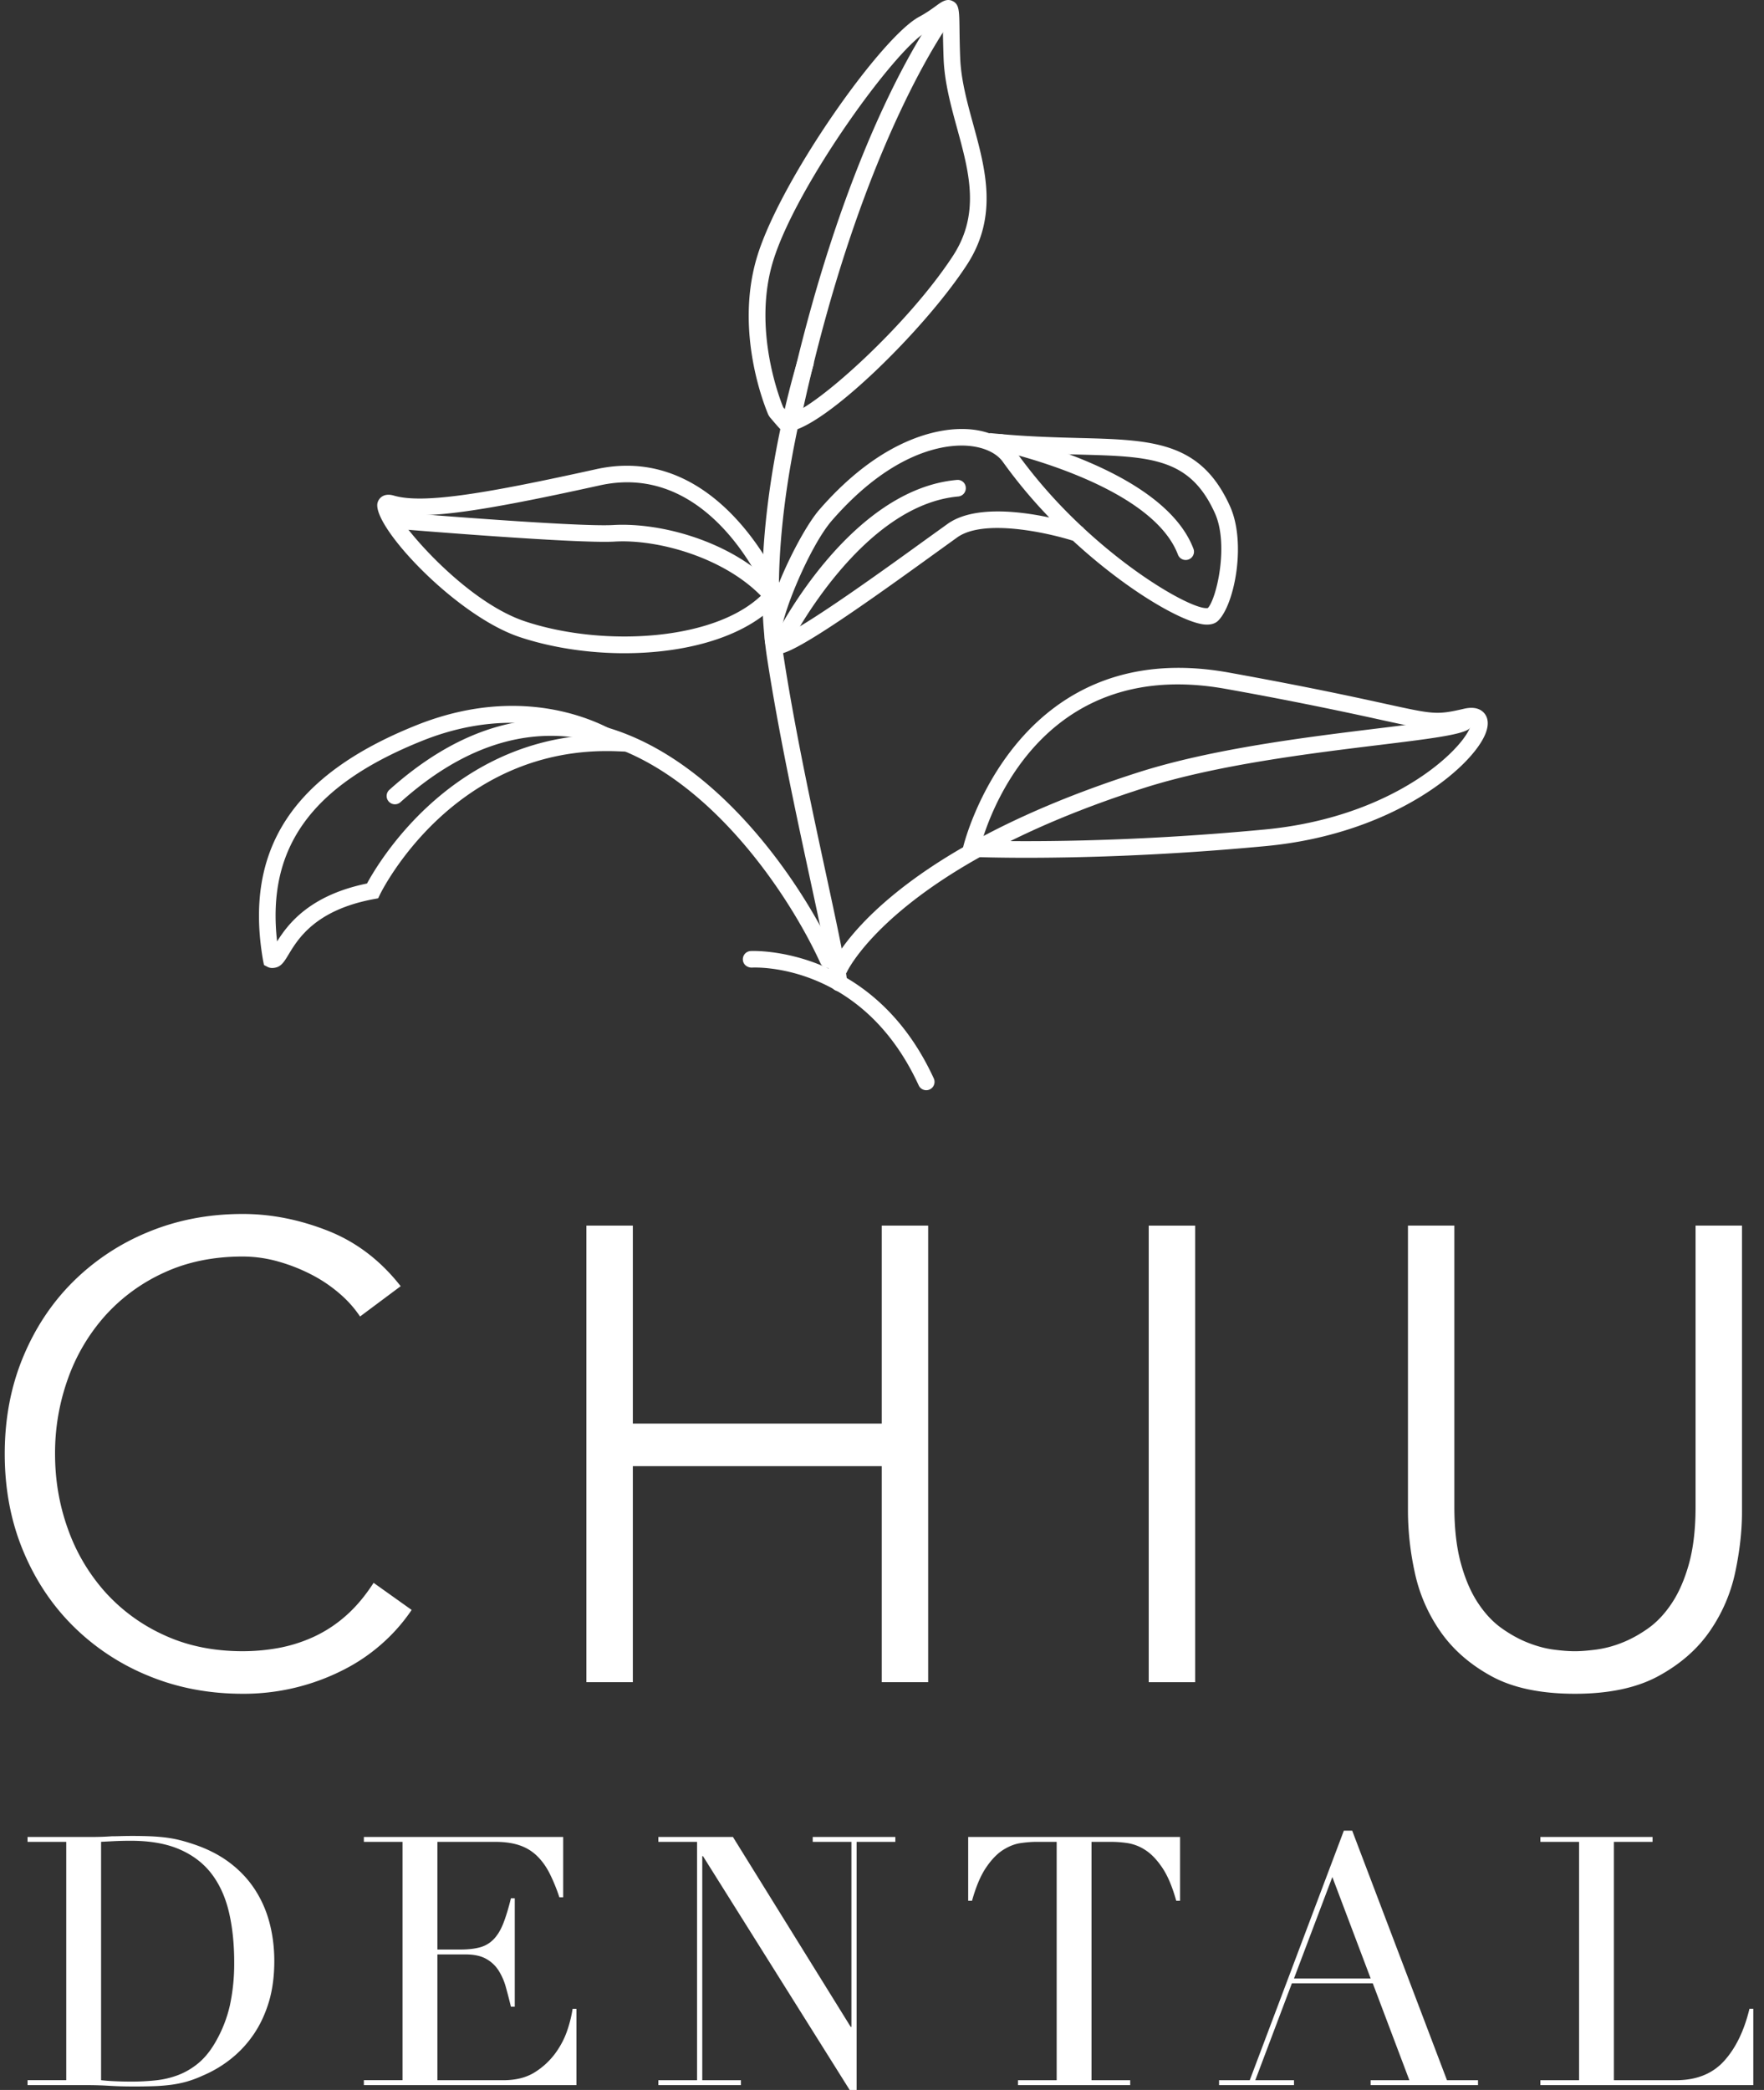 <svg width="92" height="109" xmlns="http://www.w3.org/2000/svg"><rect width="100%" height="100%" fill="#333333" stroke="none"/><g transform="translate(.247)" fill="#FFF" fill-rule="evenodd"><path d="M56.285 27.561c2.958 2.744 5.881 4.283 6.464 4.148.449-.474 1.11-3.303.364-4.95-1.31-2.9-3.373-2.954-7.122-3.052-.979-.025-2.052-.053-3.24-.135l.013.018a26.288 26.288 0 0 0 3.405 3.863c.046.03.084.066.116.108m-6.379-4.323c-1.154 0-3.752.452-6.758 3.901-1.167 1.338-2.705 5.064-2.673 6.051 1.24-.474 5.535-3.583 7.653-5.115l1.043-.75c1.33-.951 3.715-.674 5.305-.336a26.014 26.014 0 0 1-2.417-2.897c-.354-.497-1.066-.806-1.951-.85a3.971 3.971 0 0 0-.202-.004m-9.581 10.868a.65.65 0 0 1-.574-.327c-.653-1.1 1.564-5.855 2.745-7.21 3.446-3.953 6.51-4.244 7.654-4.19.43.02.834.094 1.196.218a.329.329 0 0 1 .113-.004c1.72.175 3.226.214 4.555.25 3.827.098 6.356.164 7.889 3.56.859 1.9.244 5.107-.613 5.964-.161.161-.396.227-.7.205-1.128-.093-4.028-1.74-6.876-4.37-1.294-.41-4.648-1.17-6.04-.173l-1.038.748c-3.536 2.558-7.076 5.075-8.132 5.31a.86.86 0 0 1-.18.019m.277-12.865c.07.085.217.256.327.38 1.398-.386 6.147-4.64 8.52-8.269 1.441-2.205.85-4.365.223-6.653-.323-1.179-.658-2.399-.705-3.642a57.536 57.536 0 0 1-.037-1.55l-.006-.386c-.204.146-.477.331-.826.52-1.622.873-6.792 8.008-8.012 11.94-1.093 3.521.315 7.173.516 7.66m.12 1.276c-.172 0-.224-.06-.823-.766l-.067-.105c-.075-.172-1.84-4.241-.573-8.322C40.502 9.319 45.702 1.947 47.686.879c.392-.212.673-.417.877-.566.302-.22.564-.411.875-.257.34.168.344.49.357 1.44.005.38.01.882.036 1.527.044 1.144.365 2.315.675 3.447.65 2.373 1.321 4.825-.334 7.355-2.283 3.492-7.625 8.67-9.4 8.69l-.052.002"/><path d="M41.224 21.626a.433.433 0 0 1-.423-.526C43.955 6.763 48.549.68 48.744.43a.432.432 0 1 1 .686.526c-.045.06-4.676 6.207-7.783 20.33a.433.433 0 0 1-.423.34"/><path d="M43.508 51.696a.432.432 0 0 1-.43-.388c-.097-.925-.529-2.932-1.078-5.473-.729-3.384-1.636-7.595-2.237-11.494-1.059-6.87 1.476-15.187 1.585-15.538a.432.432 0 1 1 .826.257c-.025.083-2.583 8.48-1.556 15.15.597 3.873 1.502 8.07 2.23 11.442.553 2.567.99 4.594 1.09 5.566a.432.432 0 0 1-.43.478m18.083-22.49a.43.43 0 0 1-.404-.28c-1.407-3.706-9.28-5.417-9.358-5.434a.434.434 0 0 1 .179-.846c.343.072 8.415 1.828 9.988 5.974a.432.432 0 0 1-.405.586"/><path d="M40.593 33.777a.432.432 0 0 1-.387-.629c.16-.31 3.922-7.621 9.446-8.117a.421.421 0 0 1 .47.393.433.433 0 0 1-.393.47c-5.046.452-8.713 7.574-8.749 7.646a.434.434 0 0 1-.387.237m-14.16 3.92c-1.355 0-2.92.243-4.638.93-5.775 2.31-8.147 5.563-7.59 10.473.56-.898 1.693-2.409 4.689-3.022.632-1.167 4.185-7.094 11.3-7.717a10.82 10.82 0 0 0-3.762-.664M13.953 50.485a.518.518 0 0 1-.24-.055l-.192-.1-.046-.226c-1.011-5.79 1.53-9.694 7.998-12.282 6.28-2.512 10.573.449 10.754.576l1.19.843-1.458-.058c-8.58-.348-12.35 7.39-12.388 7.467l-.094.2-.217.04c-3.052.564-3.963 2.075-4.454 2.887-.186.308-.32.53-.54.639a.782.782 0 0 1-.313.069"/><path d="M42.936 50.486a.433.433 0 0 1-.394-.252c-1.712-3.746-6.195-10.416-12.146-11.657-3.292-.691-6.577.41-9.757 3.26a.433.433 0 1 1-.577-.646c3.396-3.043 6.928-4.21 10.512-3.462 6.287 1.313 10.976 8.251 12.755 12.144a.433.433 0 0 1-.393.613"/><path d="M43.53 50.942a.432.432 0 0 1-.396-.605c.102-.235 2.669-5.8 15.992-10.057 3.867-1.236 8.821-1.841 12.438-2.284 2.02-.246 3.93-.48 4.338-.7a.433.433 0 0 1 .41.762c-.528.285-1.954.47-4.643.798-3.583.438-8.49 1.037-12.28 2.249-12.887 4.118-15.439 9.527-15.463 9.58a.433.433 0 0 1-.396.257"/><path d="M50.973 43.842c1.889.05 7.436.112 14.738-.58 5.754-.545 9.203-3.207 10.334-4.694.309-.406.407-.672.429-.793-.033.008-.092.015-.176.034-1.613.374-1.883.311-4.461-.252a203.79 203.79 0 0 0-8.138-1.626c-9.153-1.654-12.093 5.828-12.726 7.911m2.307.895c-1.473 0-2.462-.031-2.855-.046l-.507-.018.068-.498c.023-.112 2.7-11.116 13.868-9.096 4.163.753 6.573 1.282 8.17 1.631 2.509.55 2.66.582 4.078.256.594-.14.906.047 1.06.228.154.18.29.514.061 1.08-.7 1.73-4.772 5.22-11.429 5.85-5.352.507-9.771.613-12.514.613m-5.22 12.122a.434.434 0 0 1-.393-.252c-2.937-6.393-8.485-6.156-8.714-6.142-.24-.004-.443-.169-.457-.408a.431.431 0 0 1 .405-.457c.069-.007 6.361-.302 9.553 6.645a.434.434 0 0 1-.393.614M20.45 26.773c.738 1.259 3.824 4.679 6.68 5.631 4.097 1.367 10.147 1.037 12.532-1.56-.57-1.245-3.386-6.687-8.625-5.53-6.207 1.37-8.966 1.76-10.586 1.459m11.87 7.295c-1.894 0-3.81-.292-5.463-.842-3.365-1.122-7.774-5.86-7.409-7.025.082-.253.347-.499.84-.355 1.554.458 4.91-.13 10.562-1.377 6.49-1.433 9.687 6.21 9.718 6.288l.097.237-.162.199c-1.604 1.974-4.855 2.875-8.183 2.875"/><path d="M39.805 31.26a.434.434 0 0 1-.314-.133c-1.962-2.048-5.436-3.02-7.699-2.88-1.973.114-11.22-.653-11.614-.687a.431.431 0 0 1-.395-.467.427.427 0 0 1 .467-.395c.096.008 9.574.8 11.492.684 2.543-.143 6.21.887 8.376 3.147a.432.432 0 0 1-.313.732M21.222 83.965a9.24 9.24 0 0 1-1.497 1.715 9.436 9.436 0 0 1-2.034 1.396 11.444 11.444 0 0 1-5.28 1.261c-1.772 0-3.414-.314-4.928-.942a11.982 11.982 0 0 1-3.935-2.607c-1.11-1.108-1.98-2.426-2.606-3.95C.314 79.311 0 77.641 0 75.824c0-1.815.314-3.485.942-5.01.627-1.525 1.496-2.843 2.606-3.952a12.007 12.007 0 0 1 3.935-2.607c1.514-.627 3.156-.942 4.927-.942 1.48 0 2.96.292 4.44.875 1.48.583 2.746 1.547 3.8 2.892l-2.119 1.581a5.789 5.789 0 0 0-1.008-1.144 7.447 7.447 0 0 0-1.464-1.009 9.125 9.125 0 0 0-1.765-.706 6.828 6.828 0 0 0-1.884-.269c-1.525 0-2.892.28-4.102.84a9.312 9.312 0 0 0-3.078 2.254 9.922 9.922 0 0 0-1.935 3.28 11.463 11.463 0 0 0-.671 3.917c0 1.369.223 2.675.671 3.919a9.919 9.919 0 0 0 1.935 3.28 9.29 9.29 0 0 0 3.078 2.252c1.21.561 2.577.842 4.102.842.628 0 1.25-.056 1.867-.168a7.828 7.828 0 0 0 1.816-.572 6.85 6.85 0 0 0 1.682-1.094c.527-.459 1.014-1.037 1.463-1.732l1.984 1.413z"/><path d="M30.336 63.92L32.758 63.92 32.758 74.245 45.74 74.245 45.74 63.92 48.161 63.92 48.161 87.731 45.74 87.731 45.74 76.465 32.758 76.465 32.758 87.731 30.336 87.731z"/><path d="M59.664 87.732L62.085 87.732 62.085 63.921 59.664 63.921z"/><path d="M90.605 78.853c0 .986-.117 2.034-.352 3.144a8.47 8.47 0 0 1-1.329 3.078c-.65.942-1.542 1.72-2.674 2.337-1.132.617-2.584.925-4.355.925-1.795 0-3.252-.308-4.373-.925-1.12-.616-2.006-1.395-2.657-2.337a8.43 8.43 0 0 1-1.328-3.078 15.158 15.158 0 0 1-.353-3.144V63.92h2.42v14.663c0 1.144.114 2.125.338 2.944.223.818.52 1.508.89 2.068.37.561.785 1.003 1.245 1.328.46.326.919.578 1.38.757.458.18.901.298 1.328.354.426.056.795.084 1.11.084.29 0 .656-.028 1.092-.084a5.64 5.64 0 0 0 1.346-.354c.46-.18.92-.431 1.38-.757.458-.325.874-.767 1.243-1.328.37-.56.667-1.25.892-2.068.223-.819.336-1.8.336-2.944V63.92h2.421v14.933zM5.025 108.49c.206.024.446.043.719.054.272.013.572.019.899.019.411 0 .82-.022 1.227-.064a4.664 4.664 0 0 0 1.163-.272c.37-.14.715-.34 1.036-.6.321-.261.609-.603.864-1.027a6.849 6.849 0 0 0 .809-2.01 10.38 10.38 0 0 0 .226-2.243c0-.957-.09-1.827-.272-2.609-.182-.78-.482-1.447-.9-2-.418-.55-.972-.978-1.663-1.28-.69-.303-1.545-.455-2.563-.455-.303 0-.578.007-.826.018l-.719.037v12.432zm-3.835 0h2.018V96.06H1.19v-.255h3.382a14.052 14.052 0 0 0 1.018-.036c.168 0 .338-.003.508-.01a24.071 24.071 0 0 1 1.48.01c.285.012.553.034.8.063.25.031.486.074.71.128.223.054.463.124.718.209.738.242 1.378.566 1.917.972.54.406.981.876 1.327 1.41.346.533.6 1.114.763 1.743.164.63.246 1.292.246 1.981 0 .8-.097 1.518-.29 2.155-.196.636-.462 1.2-.801 1.69a5.782 5.782 0 0 1-1.19 1.273 6.282 6.282 0 0 1-1.463.863 5.727 5.727 0 0 1-.827.309c-.26.072-.528.127-.8.163a9.316 9.316 0 0 1-.9.073 30.201 30.201 0 0 1-1.709.009 23.577 23.577 0 0 1-.617-.027 18.523 18.523 0 0 0-1.182-.036H1.19v-.255zm17.54 0h2.017V96.06H18.73v-.255h10.396v3.145h-.2a9.164 9.164 0 0 0-.509-1.246c-.181-.356-.4-.66-.654-.908a2.396 2.396 0 0 0-.91-.554c-.351-.121-.775-.182-1.271-.182h-3.017v5.616h1.181c.4 0 .74-.036 1.018-.11a1.54 1.54 0 0 0 .717-.408c.2-.2.37-.472.51-.818.138-.346.275-.79.409-1.336h.2v5.653h-.2c-.085-.351-.173-.69-.264-1.018a3.206 3.206 0 0 0-.382-.873 1.8 1.8 0 0 0-.654-.608c-.272-.152-.627-.227-1.063-.227h-1.472v6.561H26c.666 0 1.22-.142 1.663-.427a3.887 3.887 0 0 0 1.081-1.018c.28-.394.484-.803.618-1.226a6.4 6.4 0 0 0 .255-1.055h.2v3.98H18.73v-.254z"/><path d="M34.089 108.491L36.107 108.491 36.107 96.059 34.089 96.059 34.089 95.804 37.978 95.804 44.121 105.71 44.158 105.71 44.158 96.059 42.14 96.059 42.14 95.804 46.449 95.804 46.449 96.059 44.43 96.059 44.43 109 44.067 109 36.415 96.804 36.379 96.804 36.379 108.491 38.396 108.491 38.396 108.746 34.089 108.746z"/><path d="M52.845 108.491h2.018V96.06H53.81c-.242 0-.515.021-.818.064-.303.041-.609.16-.918.354-.309.194-.606.5-.89.918-.285.418-.53.996-.736 1.736h-.2v-3.327h11.05v3.327h-.2c-.206-.74-.451-1.318-.736-1.736-.285-.419-.581-.724-.89-.918a2.332 2.332 0 0 0-.919-.354 5.932 5.932 0 0 0-.817-.064H56.68v12.432h2.018v.255h-5.853v-.255zM69.24 97.894l-2 5.29h3.999l-1.999-5.29zm-5.907 10.597h1.6l4.907-13.014h.436l4.943 13.014h1.619v.255h-5.6v-.255h2.019l-1.908-5.053H67.13l-1.908 5.053h2.018v.255h-3.908v-.255zm16.758 0h2.017V96.06H80.09v-.255h5.852v.255h-2.017v12.432h3.235c1.066 0 1.902-.333 2.508-1 .606-.666 1.048-1.575 1.327-2.726h.2v3.98H80.09v-.254z"/></g></svg>